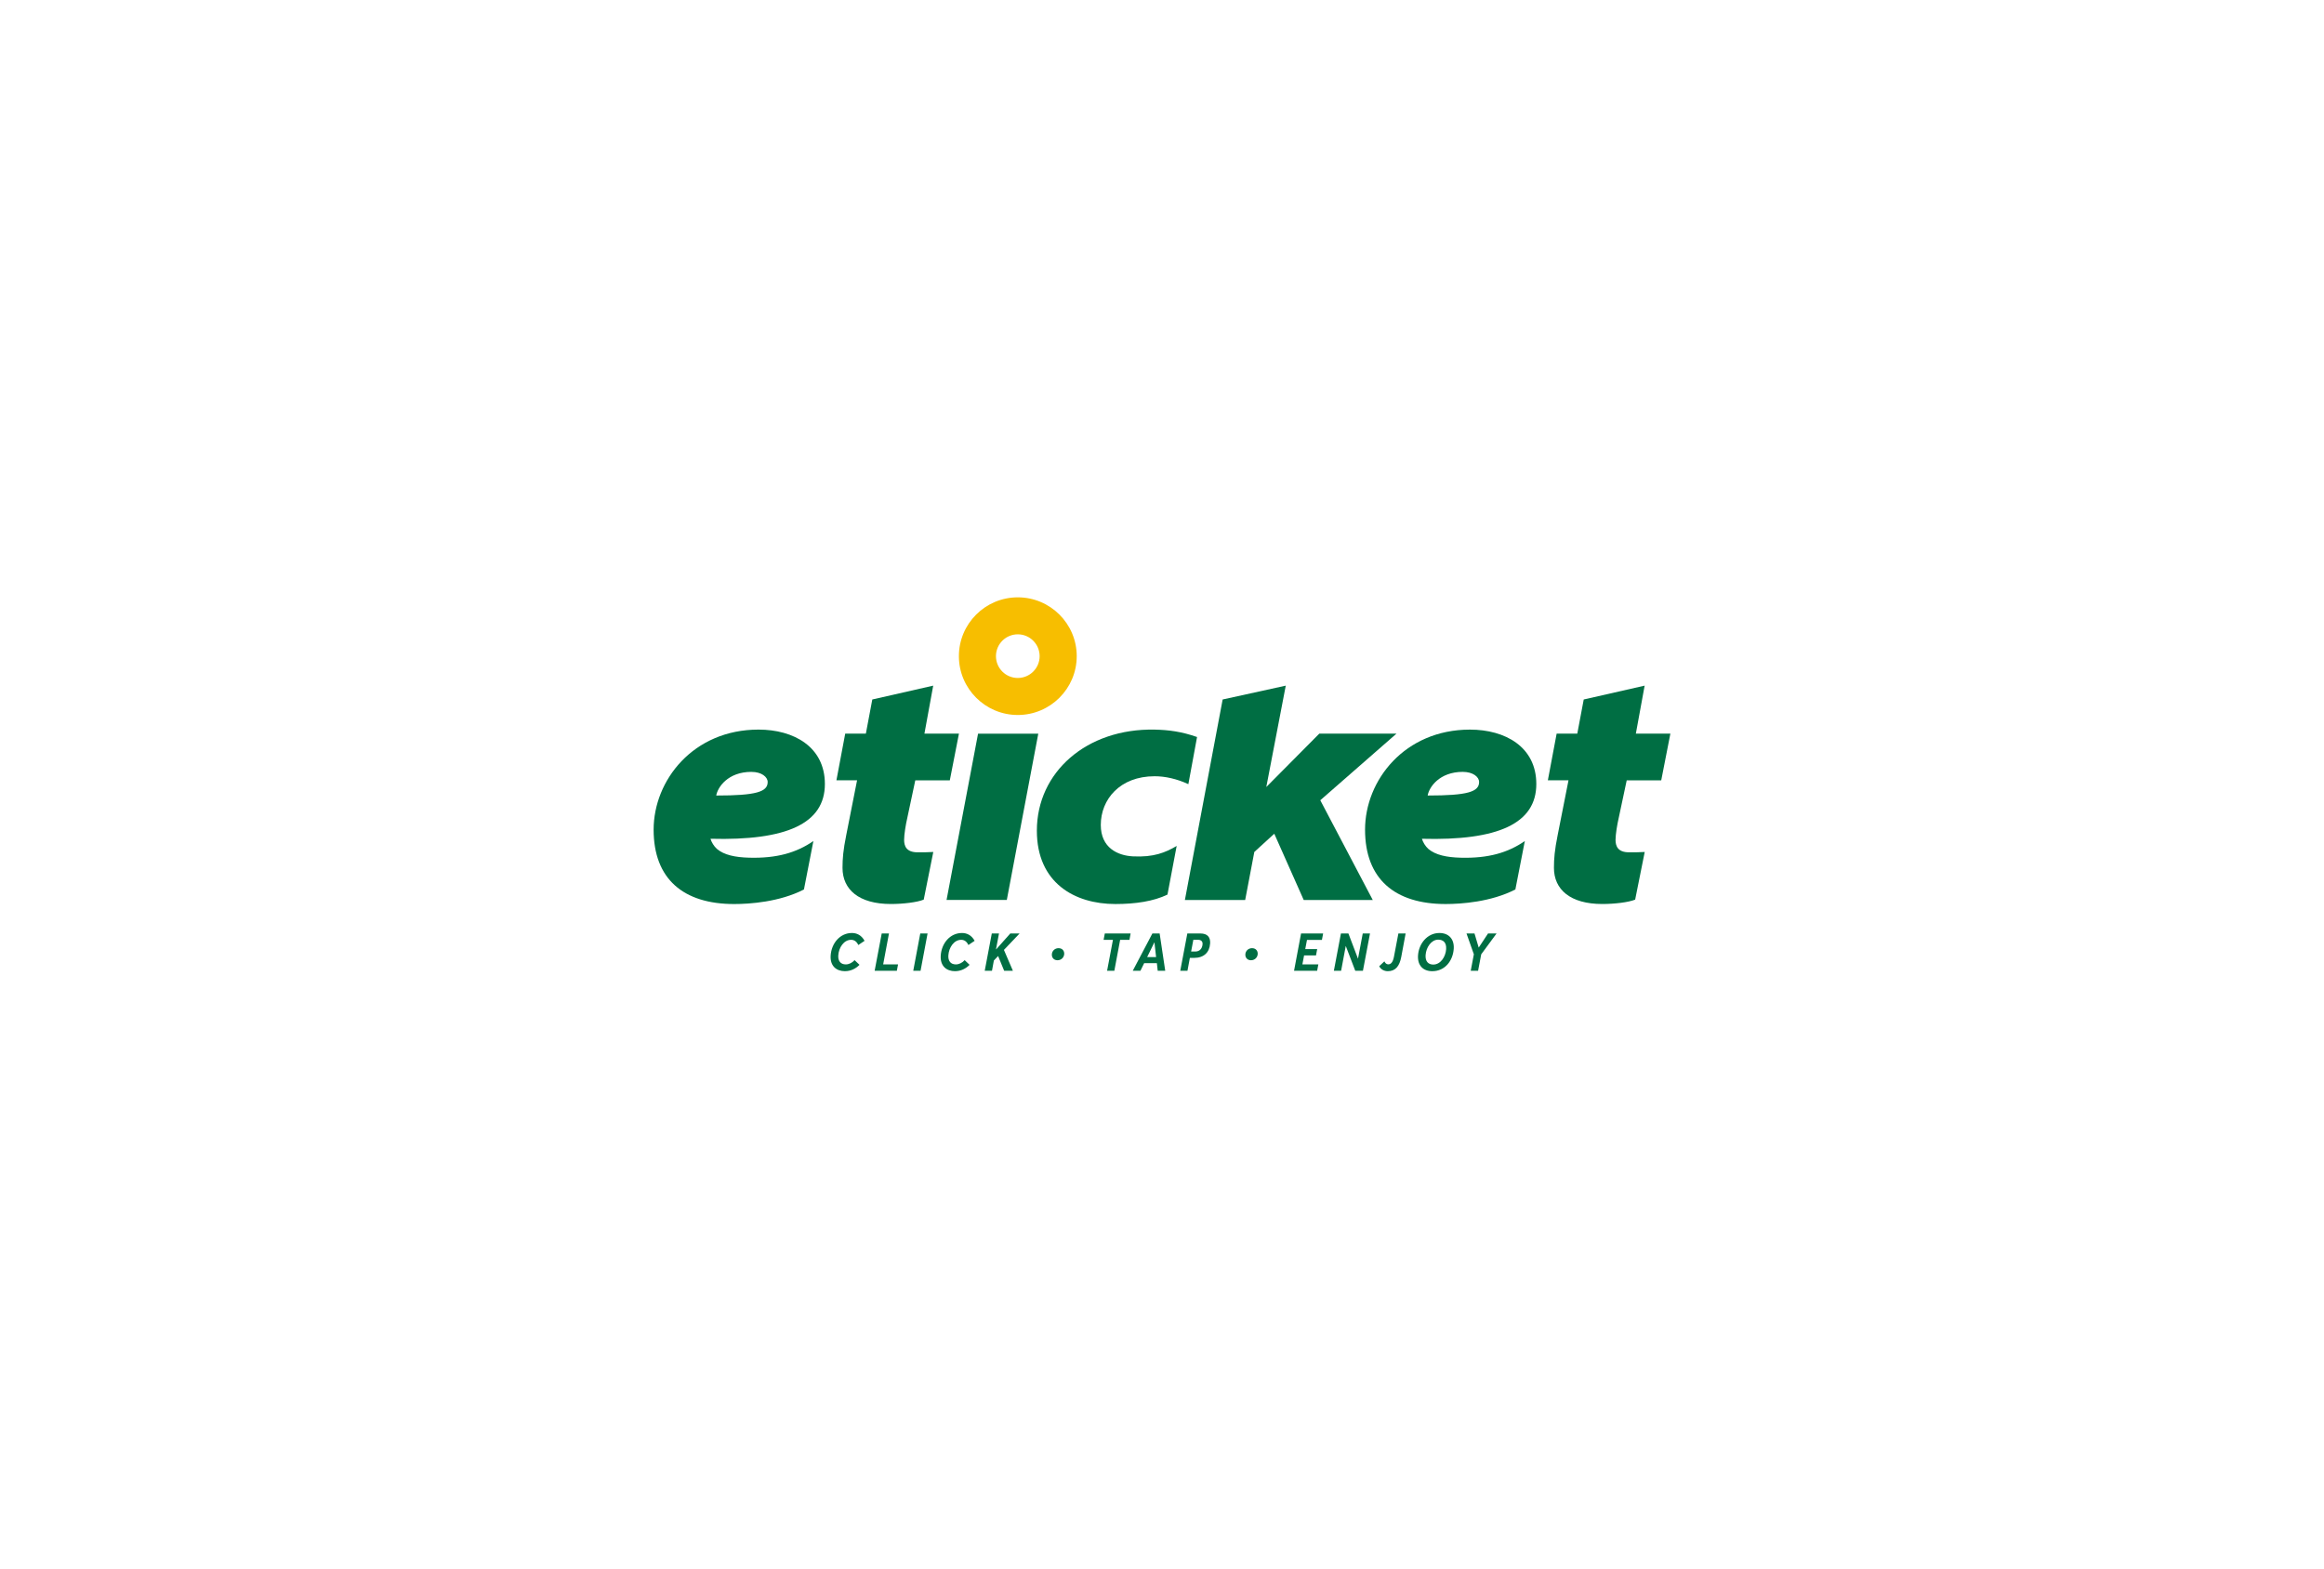 <svg width="640" height="432" viewBox="0 0 640 432" fill="none" xmlns="http://www.w3.org/2000/svg">
<g clip-path="url(#clip0_705_1709)">
<path d="M260.669 247.865L269.345 202.062H285.931L277.263 247.865H260.669Z" fill="#006E43"/>
<path d="M256.995 188.836L254.575 202.06H264.082L261.567 214.912H252.06L249.822 225.434C249.45 227.015 248.983 229.811 248.983 231.296C248.983 232.971 249.545 234.741 252.716 234.741C253.926 234.741 255.807 234.741 257.017 234.646L254.385 247.768C252.614 248.511 248.699 248.977 245.345 248.977C236.487 248.977 232.018 244.972 232.018 239.015C232.018 236.503 232.2 234.173 233.046 229.986L236.028 214.905H230.341L232.762 202.052H238.448L240.22 192.652L256.995 188.836Z" fill="#006E43"/>
<path d="M452.913 188.836L450.493 202.06H460L457.485 214.912H447.978L445.74 225.434C445.368 227.015 444.901 229.811 444.901 231.296C444.901 232.971 445.463 234.741 448.634 234.741C449.844 234.741 451.725 234.741 452.935 234.646L450.303 247.768C448.532 248.511 444.617 248.977 441.263 248.977C432.405 248.977 427.936 244.972 427.936 239.015C427.936 236.503 428.118 234.173 428.964 229.986L431.946 214.905H426.259L428.68 202.052H434.366L436.138 192.652L452.913 188.836Z" fill="#006E43"/>
<path d="M321.516 246.377C317.696 248.241 312.658 248.984 307.161 248.984C295.883 248.984 285.538 243.115 285.538 228.784C285.538 212.677 299.222 200.574 317.973 200.946C321.888 201.026 325.431 201.507 329.653 202.985L327.261 215.968C324.046 214.49 320.86 213.791 317.966 213.791C308.364 213.791 303.144 220.214 303.144 227.197C303.144 233.525 307.81 235.644 312.002 235.855C317.696 236.146 320.955 234.806 324.039 232.986L321.509 246.377H321.516Z" fill="#006E43"/>
<path d="M326.306 247.862L336.702 192.652L354.083 188.836L348.725 216.754L363.313 202.06H384.565L363.59 220.403L378.04 247.87H359.026L350.919 229.621L345.422 234.646L342.907 247.87H326.313L326.306 247.862Z" fill="#006E43"/>
<path d="M221.388 244.982C214.674 248.426 206.472 248.987 202.185 248.987C188.202 248.987 180 242.098 180 228.503C180 214.908 190.907 200.941 208.892 200.941C218.589 200.941 227.162 205.689 227.162 215.927C227.162 226.821 216.628 231.569 195.66 231.008C195.937 231.94 196.593 233.054 197.432 233.804C199.393 235.479 202.469 236.12 206.29 236.222C213.886 236.433 219.325 234.86 223.998 231.634L221.396 244.975L221.388 244.982ZM206.938 212.585C200.413 212.585 197.614 216.867 197.242 219.102C208.244 219.102 211.408 218.083 211.408 215.381C211.408 213.983 209.731 212.592 206.931 212.592L206.938 212.585Z" fill="#006E43"/>
<path d="M417.307 244.979C410.592 248.423 402.39 248.984 398.104 248.984C384.12 248.984 375.918 242.095 375.918 228.5C375.918 214.905 386.825 200.945 404.811 200.945C414.507 200.945 423.081 205.693 423.081 215.931C423.081 226.825 412.546 231.573 391.578 231.012C391.856 231.944 392.512 233.058 393.35 233.808C395.311 235.483 398.388 236.124 402.208 236.226C409.805 236.437 415.244 234.864 419.917 231.638L417.314 244.979H417.307ZM402.857 212.582C396.332 212.582 393.532 216.863 393.161 219.099C404.162 219.099 407.326 218.079 407.326 215.378C407.326 213.98 405.649 212.589 402.85 212.589L402.857 212.582Z" fill="#006E43"/>
<path d="M280.288 196.92C271.343 196.92 264.067 189.653 264.067 180.718C264.067 171.783 271.343 164.516 280.288 164.516C289.234 164.516 296.517 171.79 296.517 180.718C296.517 189.645 289.241 196.92 280.288 196.92ZM280.288 174.703C276.971 174.703 274.274 177.397 274.274 180.718C274.274 184.038 276.971 186.725 280.288 186.725C283.606 186.725 286.303 184.031 286.303 180.718C286.303 177.404 283.606 174.703 280.288 174.703Z" fill="#F7BE00"/>
<path d="M232.71 267.483C230.312 267.483 228.569 266.034 228.751 263.187C228.97 259.786 231.318 256.961 234.613 256.961C235.889 256.961 237.208 257.507 238.091 259.116L236.37 260.274C235.933 259.335 235.269 258.84 234.387 258.84C232.389 258.84 230.99 260.966 230.851 263.136C230.756 264.687 231.5 265.612 232.929 265.612C233.796 265.612 234.708 265.153 235.342 264.439L236.698 265.728C235.677 266.784 234.263 267.476 232.71 267.476V267.483Z" fill="#006E43"/>
<path d="M246.978 267.365H240.868L242.815 257.09H244.812L243.216 265.602H247.313L246.978 267.372V267.365Z" fill="#006E43"/>
<path d="M251.498 267.365L253.43 257.09H255.442L253.51 267.365H251.498Z" fill="#006E43"/>
<path d="M263.024 267.483C260.626 267.483 258.883 266.034 259.065 263.187C259.284 259.786 261.632 256.961 264.927 256.961C266.203 256.961 267.522 257.507 268.404 259.116L266.684 260.274C266.247 259.335 265.583 258.84 264.701 258.84C262.703 258.84 261.304 260.966 261.165 263.136C261.07 264.687 261.814 265.612 263.243 265.612C264.11 265.612 265.022 265.153 265.656 264.439L267.012 265.728C265.991 266.784 264.577 267.476 263.024 267.476V267.483Z" fill="#006E43"/>
<path d="M276.468 261.619L278.939 267.365H276.533L274.878 263.323H274.849L273.697 264.539L273.18 267.365H271.182L273.129 257.09H275.112L274.288 261.444H274.346L278.225 257.09H280.784L276.468 261.619Z" fill="#006E43"/>
<path d="M293.069 262.764C293.003 263.748 292.208 264.468 291.224 264.468C290.24 264.468 289.606 263.762 289.671 262.823C289.729 261.869 290.51 261.141 291.508 261.141C292.507 261.141 293.127 261.832 293.069 262.764Z" fill="#006E43"/>
<path d="M308.473 258.855L306.876 267.368H304.879L306.49 258.855H303.917L304.252 257.086H311.36L311.039 258.855H308.466H308.473Z" fill="#006E43"/>
<path d="M318.578 265.263H315.093L314.065 267.361H311.951L317.353 257.086H319.351L320.889 267.361H318.818L318.585 265.263H318.578ZM318.374 263.589L317.922 259.576H317.878L315.917 263.589H318.374Z" fill="#006E43"/>
<path d="M333.246 259.879C333.093 262.282 331.54 263.818 328.85 263.818H327.676L327.013 267.365H325.03L326.976 257.09H330.534C332.59 257.09 333.363 258.175 333.254 259.886L333.246 259.879ZM331.168 259.995C331.219 259.245 330.702 258.837 329.951 258.837H328.631L328.019 262.063H329.164C330.308 262.063 331.088 261.328 331.176 259.995H331.168Z" fill="#006E43"/>
<path d="M346.355 262.764C346.29 263.748 345.495 264.468 344.511 264.468C343.526 264.468 342.892 263.762 342.958 262.823C343.016 261.869 343.796 261.141 344.795 261.141C345.794 261.141 346.413 261.832 346.355 262.764Z" fill="#006E43"/>
<path d="M362.729 267.365H356.365L358.297 257.09H364.377L364.042 258.859H359.93L359.449 261.393H362.737L362.409 263.141H359.128L358.661 265.602H363.057L362.722 267.372L362.729 267.365Z" fill="#006E43"/>
<path d="M377.281 257.086L375.335 267.361H373.22L370.625 260.574H370.596L369.327 267.361H367.33L369.276 257.086H371.332L373.964 264.018H373.979L375.284 257.086H377.281Z" fill="#006E43"/>
<path d="M382.29 265.595C382.982 265.595 383.566 265.114 383.879 263.498L385.097 257.09H387.094L385.891 263.542C385.41 266.076 384.317 267.481 382.188 267.481C381.218 267.481 380.292 267.03 379.818 266.119L381.24 264.772C381.459 265.224 381.794 265.595 382.29 265.595Z" fill="#006E43"/>
<path d="M400.341 261.286C400.13 264.629 397.906 267.483 394.436 267.483C391.906 267.483 390.331 265.903 390.506 263.143C390.711 259.903 393.058 256.961 396.397 256.961C398.912 256.961 400.509 258.57 400.341 261.286ZM398.249 261.359C398.358 259.619 397.469 258.796 396.062 258.796C394.181 258.796 392.723 260.908 392.591 263.063C392.482 264.803 393.35 265.655 394.706 265.655C396.645 265.655 398.11 263.631 398.256 261.359H398.249Z" fill="#006E43"/>
<path d="M412.138 257.086L407.909 262.831L407.049 267.361H405.022L405.882 262.831L403.855 257.086H406.057L407.209 260.953H407.238L409.79 257.086H412.138Z" fill="#006E43"/>
</g>
<defs>
<clipPath id="clip0_705_1709">
<rect width="280" height="102.965" fill="white" transform="translate(180 164.516)"/>
</clipPath>
</defs>
</svg>
